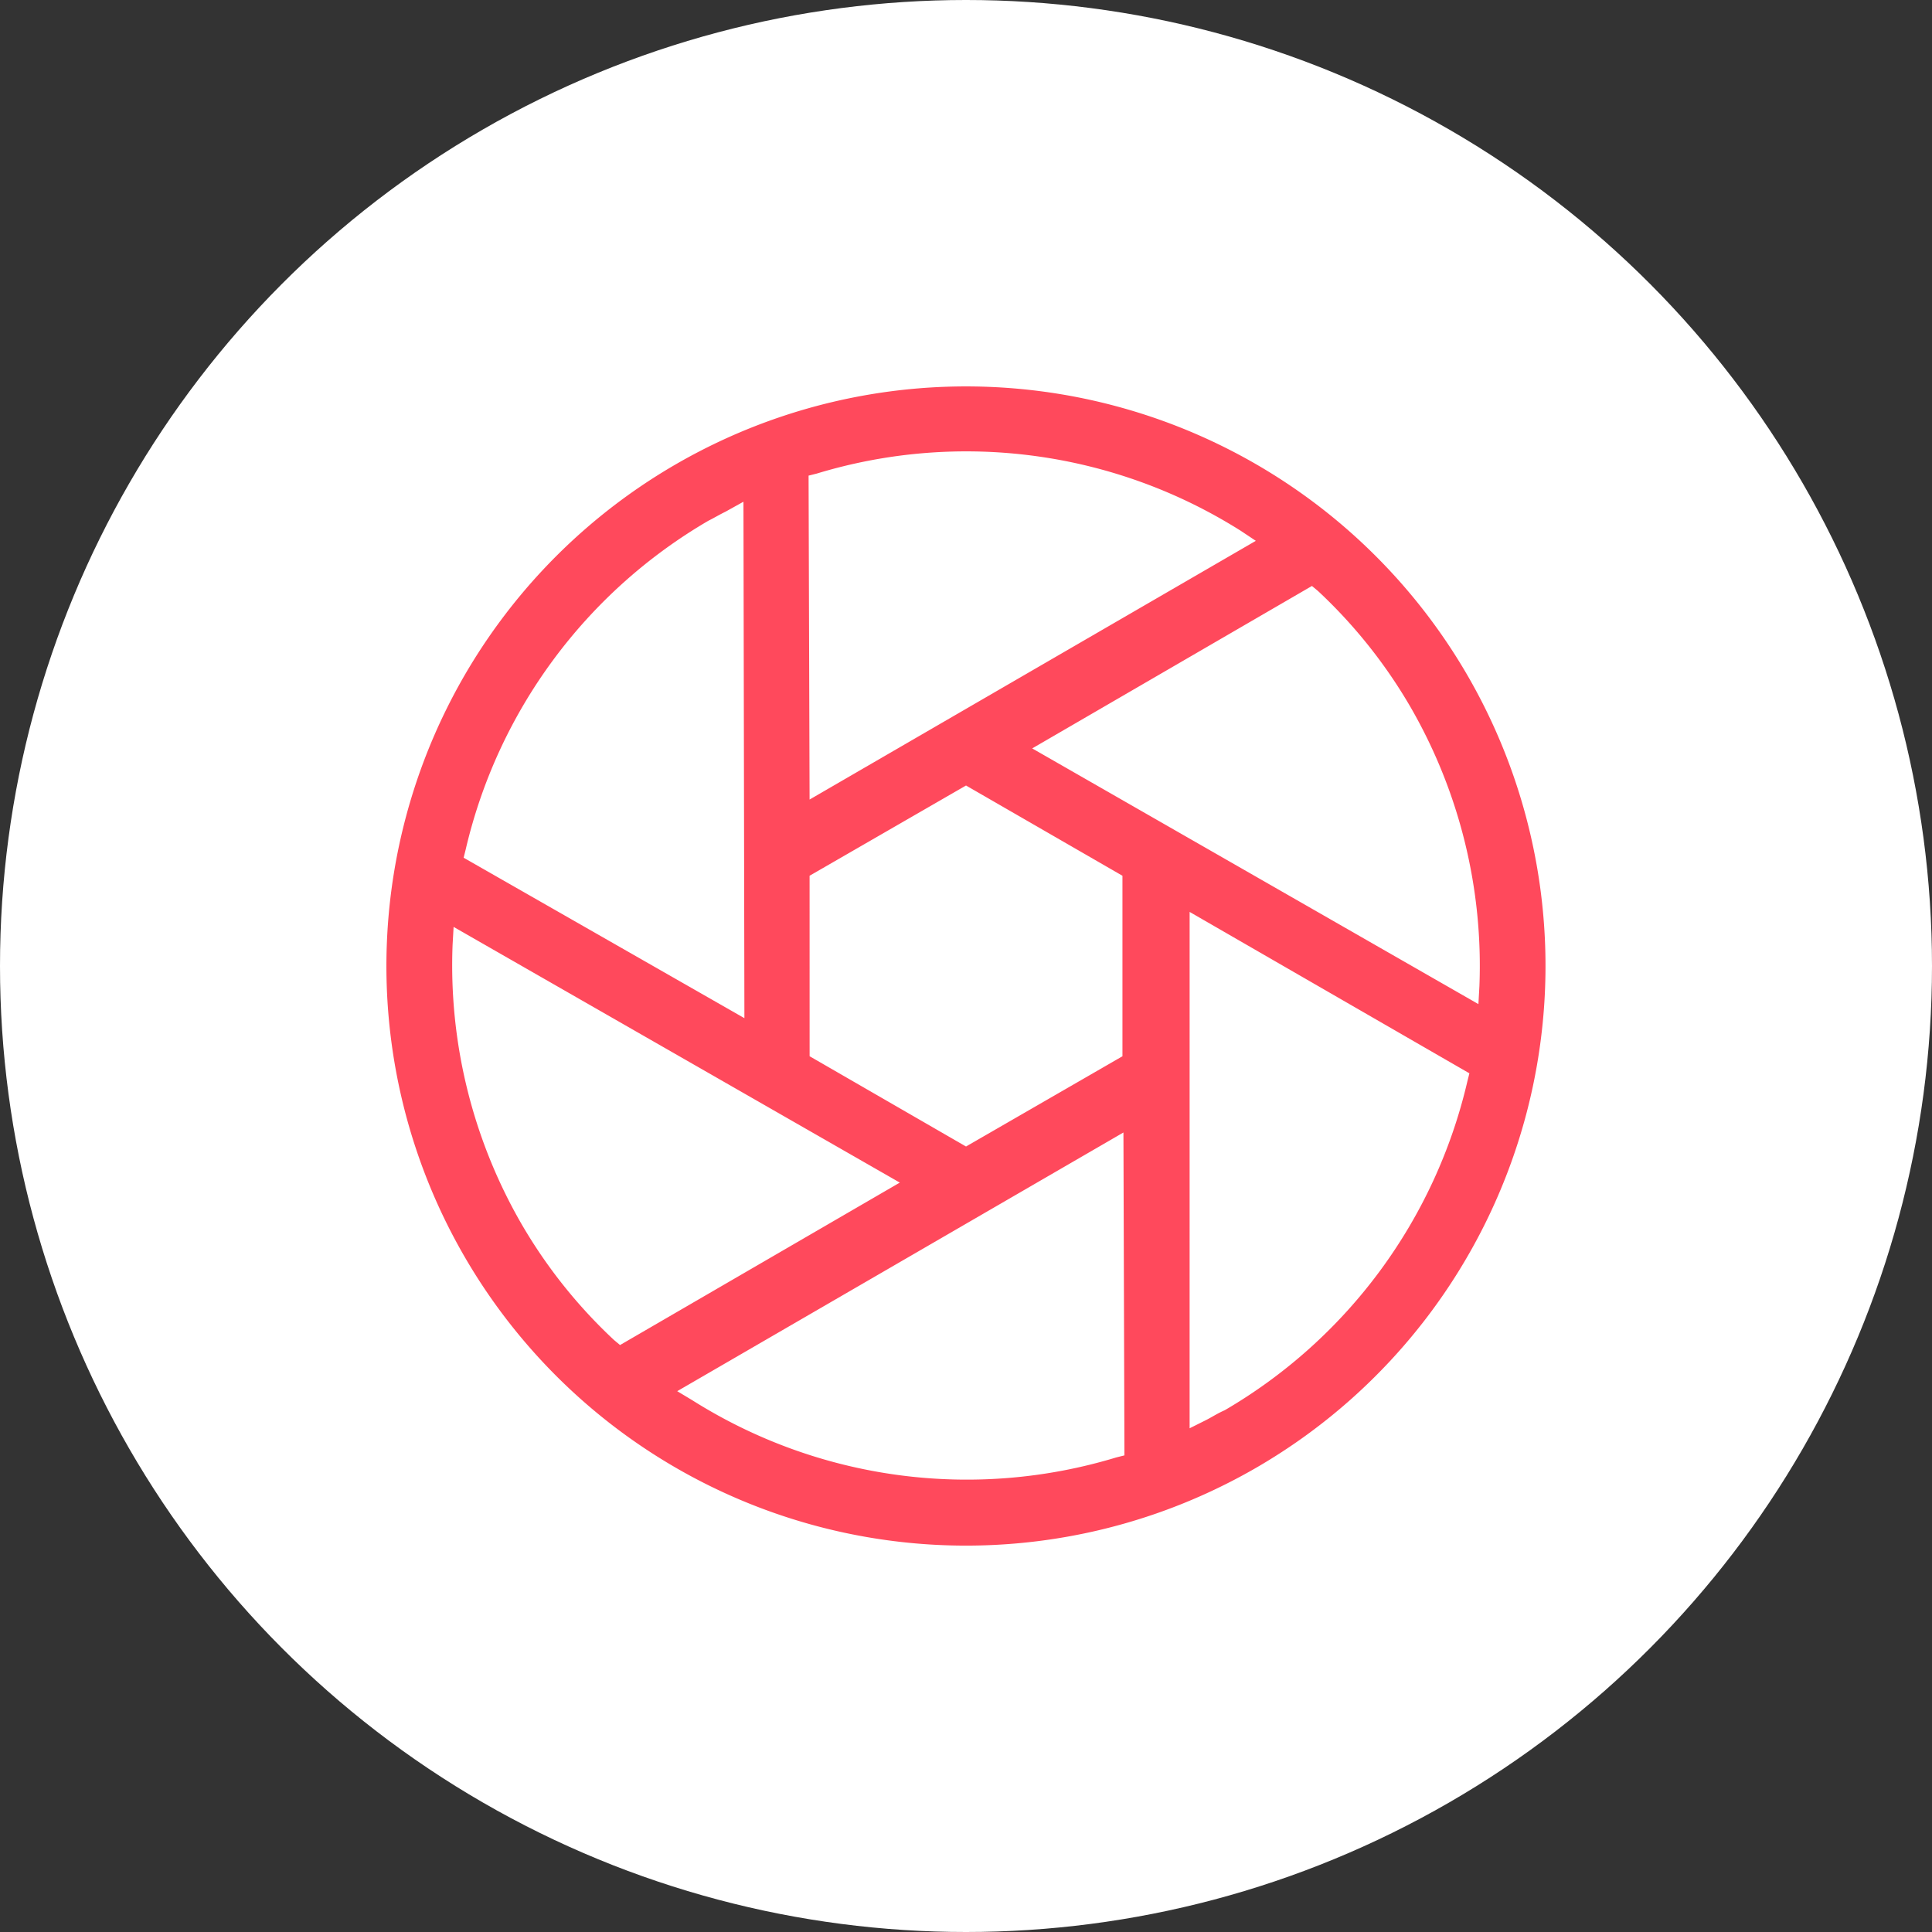 <svg xmlns="http://www.w3.org/2000/svg" width="125" height="125" viewBox="0 0 125 125">
  <rect x="0" y="0" width="125" height="125" fill="#333333" stroke="none"/>
  <g id="Group_719" data-name="Group 719" transform="translate(-587 -787)">
    <circle id="Ellipse_63" data-name="Ellipse 63" cx="62.5" cy="62.5" r="62.5" transform="translate(587 787)" fill="#fff"/>
    <g id="Group_710" data-name="Group 710" transform="translate(612 812)">
      <path id="Path_528" data-name="Path 528" d="M615.614,70.739a37.5,37.5,0,1,1,13.624-51.254A37.518,37.518,0,0,1,615.614,70.739Zm-4.347-2.53,1.038-.519c.389-.195.779-.454,1.233-.649a33.389,33.389,0,0,0,15.7-21.28l.13-.519L611.268,34.8Zm-32.18-1.817a33.273,33.273,0,0,0,27.444,3.7l.519-.13-.065-20.891L578.115,65.808Zm50.865-25.627.065-1.168a33.477,33.477,0,0,0-4.412-17.971,32.746,32.746,0,0,0-6.034-7.591l-.389-.324-18.1,10.51Zm-66.371-3.828a33.477,33.477,0,0,0,4.412,17.971,32.746,32.746,0,0,0,6.034,7.591l.389.324,18.1-10.51L563.647,35.769Zm23.1,7.2L596.8,49.978l10.121-5.839V32.46L596.8,26.621,586.679,32.46ZM580.126,9.494a33.39,33.39,0,0,0-15.7,21.28l-.13.519,18.166,10.381L582.4,8.261l-1.168.649C580.84,9.1,580.515,9.3,580.126,9.494Zm6.553,18.036,28.871-16.739-.973-.649a33.272,33.272,0,0,0-27.444-3.7l-.519.13Z" transform="translate(-559.299 -0.799)" fill="#ff495c"/>
    </g>
  </g>
</svg>
